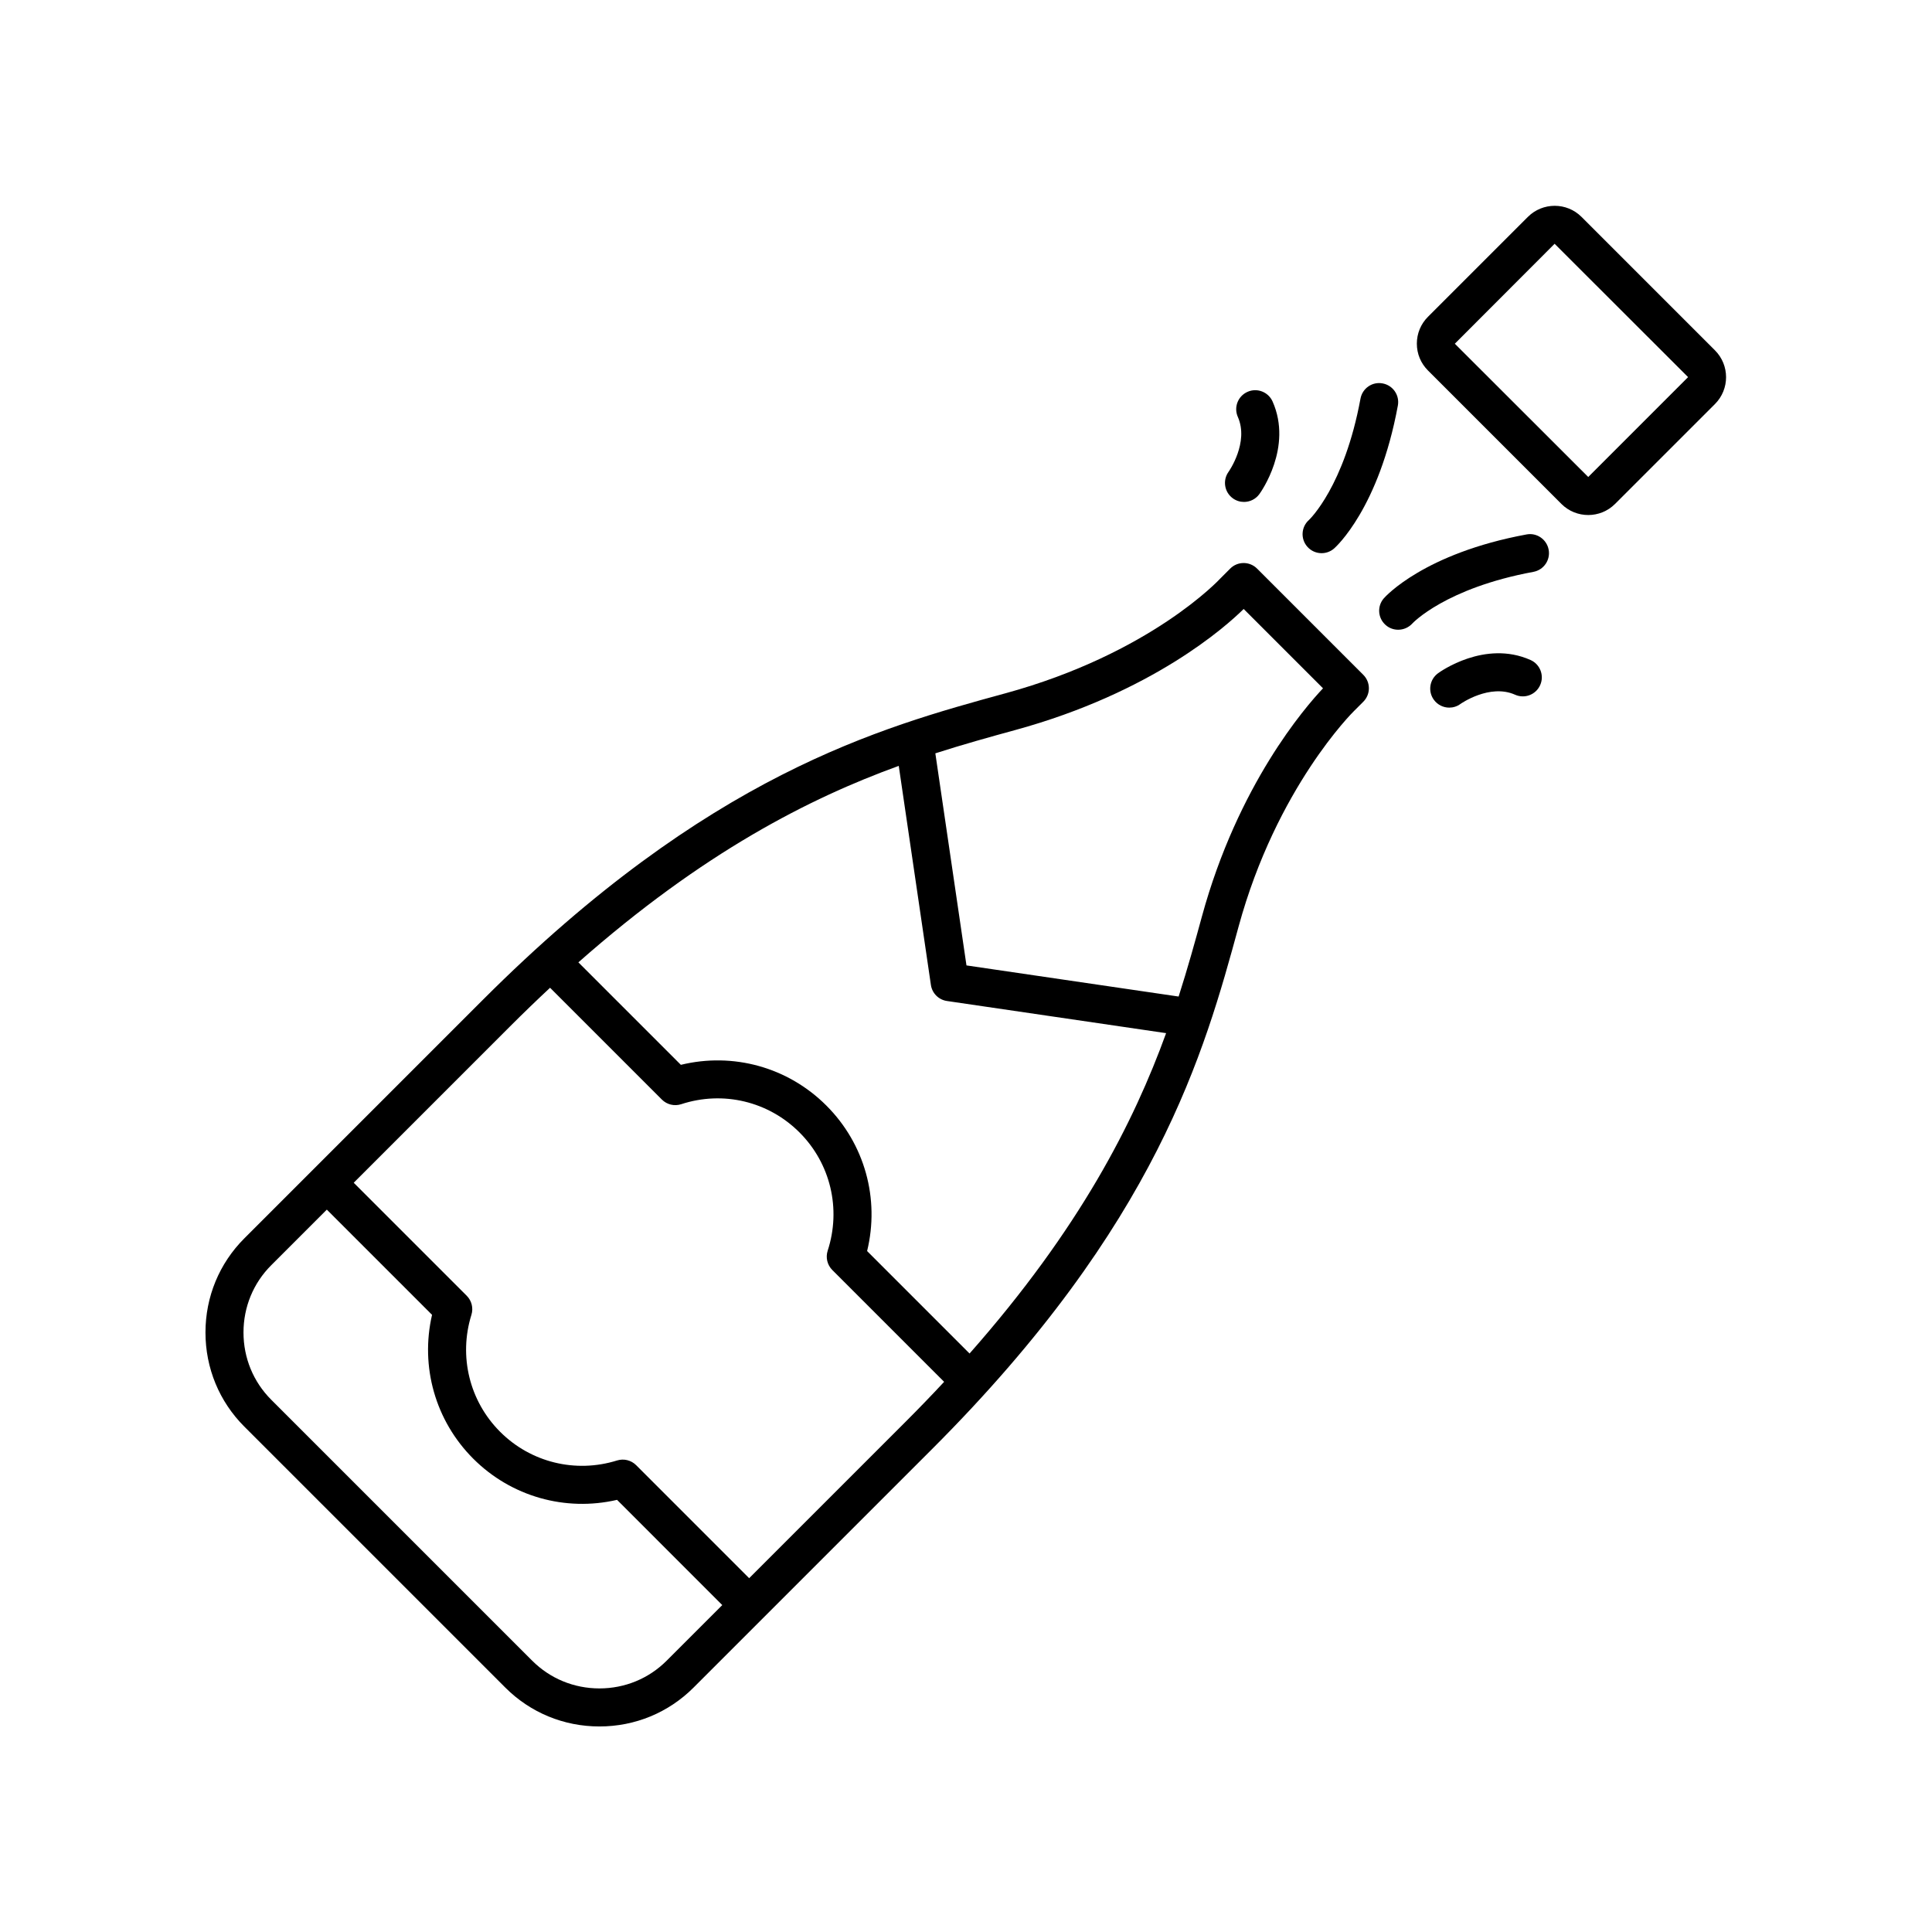 <?xml version="1.0" encoding="UTF-8"?>
<!-- Uploaded to: SVG Repo, www.svgrepo.com, Generator: SVG Repo Mixer Tools -->
<svg fill="#000000" width="800px" height="800px" version="1.1" viewBox="144 144 512 512" xmlns="http://www.w3.org/2000/svg">
 <g>
  <path d="m410.41 327.74c-33.258 9.105-78.809 21.586-138.47 81.25l-63.195 63.195c-6.637 6.637-10.293 15.492-10.293 24.934 0 9.445 3.656 18.301 10.293 24.941l69.172 69.172c6.637 6.637 15.492 10.297 24.938 10.297 9.445 0 18.301-3.66 24.938-10.297l63.195-63.191c59.75-59.75 72.176-105.25 81.25-138.48 10.055-36.828 30.32-56.871 30.578-57.121l2.477-2.477c0.945-0.945 1.477-2.223 1.477-3.562 0-1.332-0.531-2.617-1.477-3.562l-28.156-28.156c-1.969-1.969-5.16-1.969-7.121 0l-2.644 2.648c-0.18 0.195-18.414 19.863-56.957 30.41zm-19.711 77.285c0.32 2.199 2.051 3.93 4.254 4.25l58.078 8.52c-8.566 23.629-22.848 51.781-52.086 84.902l-27.152-27.152c3.379-13.855-0.621-28.387-10.801-38.562-10.18-10.184-24.715-14.164-38.559-10.793l-27.156-27.156c33.09-29.203 61.254-43.488 84.902-52.07zm-70.035 179.08c-4.734 4.734-11.059 7.344-17.812 7.344s-13.078-2.613-17.812-7.344l-69.172-69.172c-4.734-4.738-7.34-11.059-7.34-17.816 0-6.75 2.609-13.078 7.34-17.809l14.746-14.746 27.883 27.883c-3.176 13.711 0.871 28.074 10.914 38.117 10.043 10.047 24.402 14.09 38.117 10.914l27.883 27.887zm63.195-63.191-41.324 41.324-29.945-29.949c-1.324-1.328-3.273-1.801-5.062-1.25-10.996 3.438-22.875 0.523-30.992-7.602-8.121-8.117-11.031-19.996-7.606-30.992 0.559-1.789 0.078-3.738-1.246-5.062l-29.945-29.945 41.324-41.328c3.625-3.625 7.195-7.066 10.711-10.344l29.629 29.629c1.336 1.34 3.316 1.816 5.121 1.23 11.105-3.637 23.113-0.758 31.344 7.473 8.23 8.227 11.094 20.242 7.477 31.352-0.586 1.805-0.109 3.785 1.23 5.121l29.629 29.629c-3.273 3.519-6.719 7.09-10.344 10.715zm89.727-215.53 21.027 21.027c-4.707 4.973-22.555 25.535-32.102 60.492-1.789 6.555-3.742 13.633-6.164 21.191l-56.223-8.25-8.25-56.203c7.559-2.426 14.641-4.383 21.195-6.18 36.348-9.953 55.887-27.5 60.516-32.078z"/>
  <path d="m598.49 236.85-35.375-35.375c-3.914-3.91-10.289-3.91-14.211 0.004l-26.484 26.484c-1.898 1.898-2.941 4.422-2.941 7.106 0 2.688 1.047 5.211 2.941 7.106l35.371 35.375 0.004 0.004c1.957 1.953 4.527 2.934 7.102 2.934s5.144-0.98 7.106-2.938l26.488-26.484c3.914-3.922 3.914-10.293 0-14.215zm-33.59 33.559-35.355-35.32 26.445-26.484 35.371 35.336z"/>
  <path d="m510.73 302.56c-1.816 2.078-1.605 5.215 0.457 7.055 0.953 0.852 2.148 1.27 3.344 1.27 1.379 0 2.754-0.562 3.754-1.652 0.082-0.094 8.773-9.371 32.09-13.688 2.734-0.508 4.543-3.133 4.035-5.871-0.508-2.734-3.144-4.566-5.871-4.039-27.137 5.023-37.383 16.445-37.809 16.926z"/>
  <path d="m510.41 245.61c-2.746-0.527-5.363 1.301-5.867 4.039-4.281 23.207-13.449 31.957-13.664 32.156-2.059 1.84-2.254 5-0.43 7.074 0.996 1.137 2.387 1.719 3.789 1.719 1.18 0 2.363-0.414 3.32-1.25 0.48-0.422 11.879-10.688 16.891-37.871 0.508-2.734-1.301-5.363-4.039-5.867z"/>
  <path d="m470.7 276.05c0.895 0.656 1.938 0.969 2.965 0.969 1.555 0 3.09-0.719 4.074-2.066 0.367-0.5 8.895-12.418 3.512-24.547-1.133-2.543-4.117-3.699-6.648-2.562-2.543 1.125-3.691 4.102-2.562 6.648 2.988 6.742-2.356 14.402-2.457 14.539-1.621 2.246-1.125 5.387 1.117 7.019z"/>
  <path d="m531.04 330.55c0.078-0.059 7.742-5.438 14.469-2.445 2.539 1.141 5.519-0.004 6.652-2.547 1.133-2.543-0.012-5.519-2.555-6.652-12.121-5.402-24.023 3.148-24.52 3.519-2.246 1.645-2.734 4.797-1.086 7.039 0.988 1.348 2.516 2.062 4.07 2.062 1.031 0 2.07-0.316 2.969-0.977z"/>
 </g>
</svg>